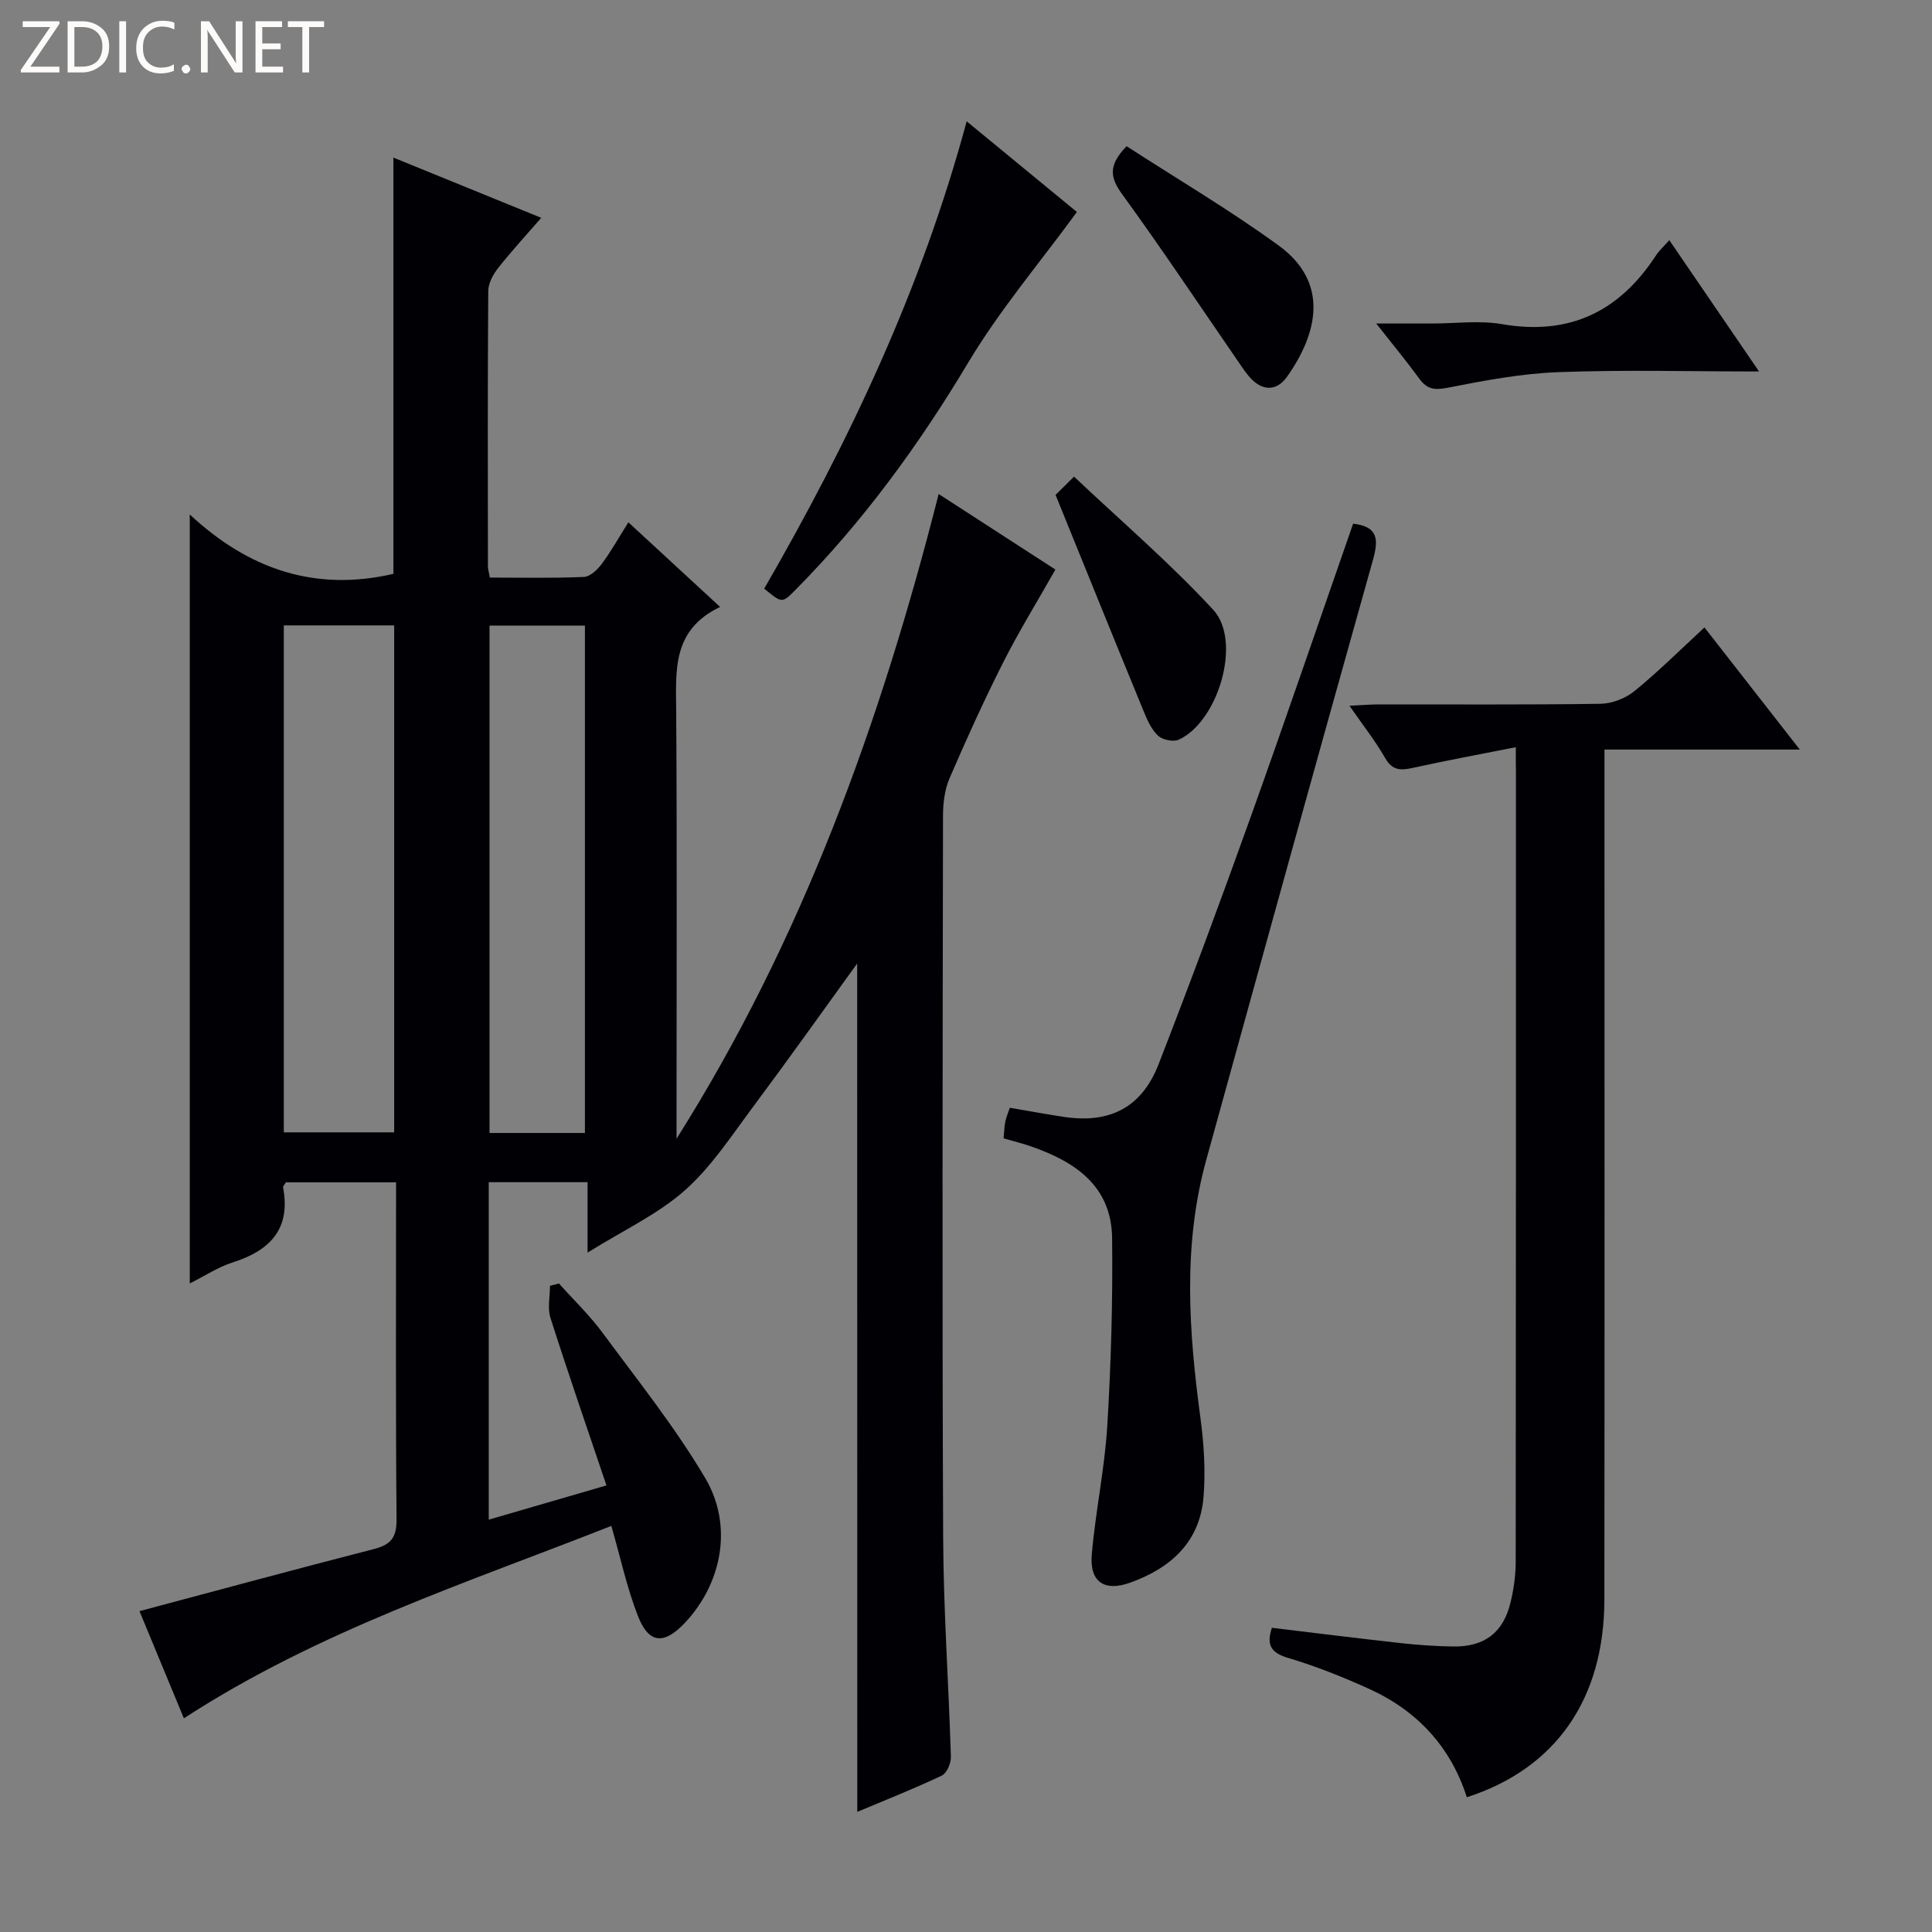 <svg enable-background="new 0 0 400 400" viewBox="0 0 400 400" xmlns="http://www.w3.org/2000/svg"><rect x="0" y="0" width="400" height="400" fill="#808080" stroke="none"/><g fill="#fcfbfa"><path d="m12.4 4.8-6.1 9h6v1.2h-8v-.5l6.1-8.9h-5.7v-1.2h7.6v.4z"/><path d="m14 15v-10.6h3c1.6 0 2.9.5 4 1.4s1.6 2.2 1.6 3.8-.5 3-1.6 3.9-2.4 1.5-4 1.5zm1.4-9.4v8.2h1.6c1.3 0 2.4-.4 3.1-1.1s1.1-1.8 1.1-3.1-.4-2.3-1.2-3-1.8-1-3.1-1z"/><path d="m26.1 4.4v10.6h-1.4v-10.6z"/><path d="m36.1 14.6c-.8.4-1.8.6-2.9.6-1.5 0-2.7-.5-3.6-1.4s-1.4-2.2-1.4-3.8c0-1.7.5-3.1 1.5-4.1s2.3-1.6 3.9-1.6c1 0 1.8.1 2.5.4v1.4c-.8-.4-1.6-.6-2.5-.6-1.2 0-2.1.4-2.9 1.2s-1.1 1.8-1.1 3.2c0 1.3.3 2.3 1 3s1.6 1.1 2.7 1.1c1 0 2-.2 2.7-.7v1.3z"/><path d="m37.6 14.3c0-.2.1-.5.3-.6s.4-.3.6-.3c.3 0 .5.1.6.3s.3.4.3.6-.1.4-.3.6-.4.3-.6.3c-.3 0-.5-.1-.6-.3s-.3-.4-.3-.6z"/><path d="m50.2 15h-1.6l-5.3-8.2c-.2-.2-.3-.5-.4-.7 0 .2.1.7.1 1.5v7.4h-1.4v-10.6h1.7l5.2 8.1c.2.4.4.6.4.7 0-.3-.1-.8-.1-1.5v-7.3h1.4z"/><path d="m58.6 15h-5.7v-10.6h5.5v1.2h-4.1v3.4h3.8v1.2h-3.8v3.6h4.3z"/><path d="m67.1 5.6h-3.1v9.4h-1.4v-9.4h-3v-1.2h7.5z"/></g><path d="m177.47 199.48c-7.28 10.06-14.27 19.91-21.49 29.59-4.48 6-8.66 12.47-14.18 17.37-5.56 4.94-12.61 8.2-20.15 12.9 0-5.8 0-10.02 0-14.58-7.16 0-13.72 0-20.46 0v69.87c8.25-2.4 16.25-4.73 24.37-7.09-3.97-11.77-7.93-23.2-11.6-34.71-.64-2.01-.09-4.4-.09-6.61.62-.16 1.23-.33 1.85-.49 3.03 3.39 6.34 6.56 9.03 10.2 7.29 9.88 15.02 19.54 21.25 30.08 5.87 9.92 3.44 21.88-4.22 30-4.29 4.55-7.45 4.33-9.7-1.42-2.27-5.8-3.58-11.98-5.51-18.67-29.82 11.77-60.64 21.72-88.5 39.84-3.1-7.49-6.29-15.2-9.19-22.19 16.36-4.36 32.43-8.72 48.55-12.86 3.46-.89 4.7-2.35 4.67-6.09-.2-23.15-.1-46.3-.1-69.83-7.83 0-15.38 0-22.82 0-.28.5-.62.82-.57 1.06 1.64 8.66-2.76 13.08-10.49 15.54-2.95.94-5.63 2.73-8.83 4.33 0-52.96 0-105.36 0-159.2 12.26 11.42 26.04 16.02 42.16 12.29 0-28.26 0-56.93 0-86.18 10.06 4.1 19.99 8.15 30.61 12.47-3.23 3.72-6.21 6.94-8.91 10.37-1.04 1.32-2.04 3.14-2.06 4.74-.14 19-.09 37.99-.07 56.99 0 .63.2 1.25.4 2.38 6.54 0 13.01.15 19.47-.13 1.28-.05 2.8-1.5 3.69-2.69 1.88-2.51 3.42-5.28 5.52-8.62 6.29 5.81 12.3 11.35 18.99 17.52-10.02 4.78-9.14 13.23-9.09 21.67.18 27.66.07 55.33.07 82.99v5.44c26-41.18 42.27-86.23 54.27-133.48 8.23 5.32 16 10.35 24.17 15.64-3.74 6.61-7.57 12.81-10.84 19.29-3.96 7.84-7.6 15.86-11.08 23.93-1.01 2.35-1.35 5.16-1.35 7.76-.08 49.83-.19 99.66.03 149.48.07 15.12 1.15 30.24 1.6 45.36.04 1.31-.85 3.39-1.89 3.88-5.67 2.69-11.53 5-17.49 7.51-.02-58.67-.02-116.89-.02-175.65zm-118.71 34.96h22.85c0-35.24 0-70.1 0-104.96-7.8 0-15.21 0-22.85 0zm62.34.13c0-35.22 0-70.17 0-105.05-6.92 0-13.33 0-19.75 0v105.05z" fill="#010105"/><path d="m313.83 154.7c-7.73 1.53-14.52 2.78-21.26 4.27-2.5.55-4.27.63-5.78-2.01-2.03-3.55-4.59-6.79-7.4-10.84 2.55-.12 4.29-.28 6.03-.28 15.32-.02 30.65.1 45.97-.13 2.38-.04 5.16-1.12 7.01-2.63 4.89-3.98 9.38-8.46 14.49-13.17 6.42 8.22 12.72 16.28 19.74 25.28-13.86 0-26.83 0-40.44 0v6.55c0 56.46.04 112.93-.02 169.39-.02 20.59-10.01 35.02-28.48 40.97-3.34-10.45-10.3-17.94-20.26-22.45-5.43-2.46-11.02-4.69-16.72-6.39-3.58-1.07-4.55-2.66-3.38-6.24 8.93 1.07 17.76 2.18 26.62 3.16 3.63.4 7.28.66 10.93.71 6.46.08 10.33-2.85 11.85-9.07.66-2.72 1.07-5.58 1.08-8.37.06-54.47.05-108.93.05-163.4-.03-1.29-.03-2.59-.03-5.35z" fill="#010105"/><path d="m207.78 235.68c.15-1.52.16-2.53.37-3.5.2-.95.6-1.86.92-2.83 3.91.66 7.61 1.36 11.33 1.91 9.43 1.38 16-2 19.47-10.92 6.56-16.86 12.85-33.83 18.95-50.86 7.28-20.3 14.24-40.72 21.33-61.06 5.19.6 5.3 3.26 4.09 7.56-11.63 41.37-23.07 82.79-34.51 124.21-4.88 17.68-3.6 35.51-1.19 53.4.72 5.37 1.07 10.9.64 16.29-.74 9.38-6.82 14.81-15.24 17.81-5.31 1.89-8.38-.19-7.9-5.82.76-8.92 2.67-17.75 3.21-26.67.78-12.92 1.15-25.89 1-38.84-.12-10.86-7.72-15.9-16.96-19.07-1.7-.58-3.46-1.01-5.51-1.61z" fill="#010105"/><path d="m200.14 25.12c8.24 6.77 15.91 13.08 22.82 18.77-7.68 10.51-15.96 20.26-22.44 31.08-10.22 17.08-21.78 32.96-35.76 47.09-2.84 2.87-2.83 2.88-6.54-.19 17.56-30.39 32.56-62.04 41.92-96.75z" fill="#010105"/><path d="m345.61 49.72c6.23 9.12 12.19 17.84 18.58 27.19-14.38 0-27.98-.37-41.54.14-7.69.29-15.37 1.74-22.94 3.23-2.72.54-4.26.31-5.85-1.87-2.62-3.59-5.46-7.02-8.93-11.43h11.58c4.83 0 9.78-.68 14.47.13 14.02 2.43 24.34-2.65 31.91-14.28.62-.94 1.51-1.73 2.72-3.11z" fill="#010105"/><path d="m233.25 30.27c10.5 6.8 21.35 13.19 31.49 20.57 10.55 7.68 8.06 18.2 1.74 27.14-2.27 3.21-5.36 2.97-7.93-.1-.96-1.14-1.76-2.4-2.61-3.63-7.8-11.32-15.42-22.77-23.5-33.88-2.45-3.36-3.26-5.92.81-10.1z" fill="#010105"/><path d="m218.54 102.46c.5-.49 1.67-1.65 3.83-3.78 9.8 9.27 19.89 17.9 28.83 27.59 5.98 6.48 1.02 23.15-7.15 26.87-1.12.51-3.35.05-4.27-.81-1.38-1.28-2.25-3.24-2.99-5.05-5.99-14.57-11.89-29.16-18.25-44.82z" fill="#010105"/></svg>